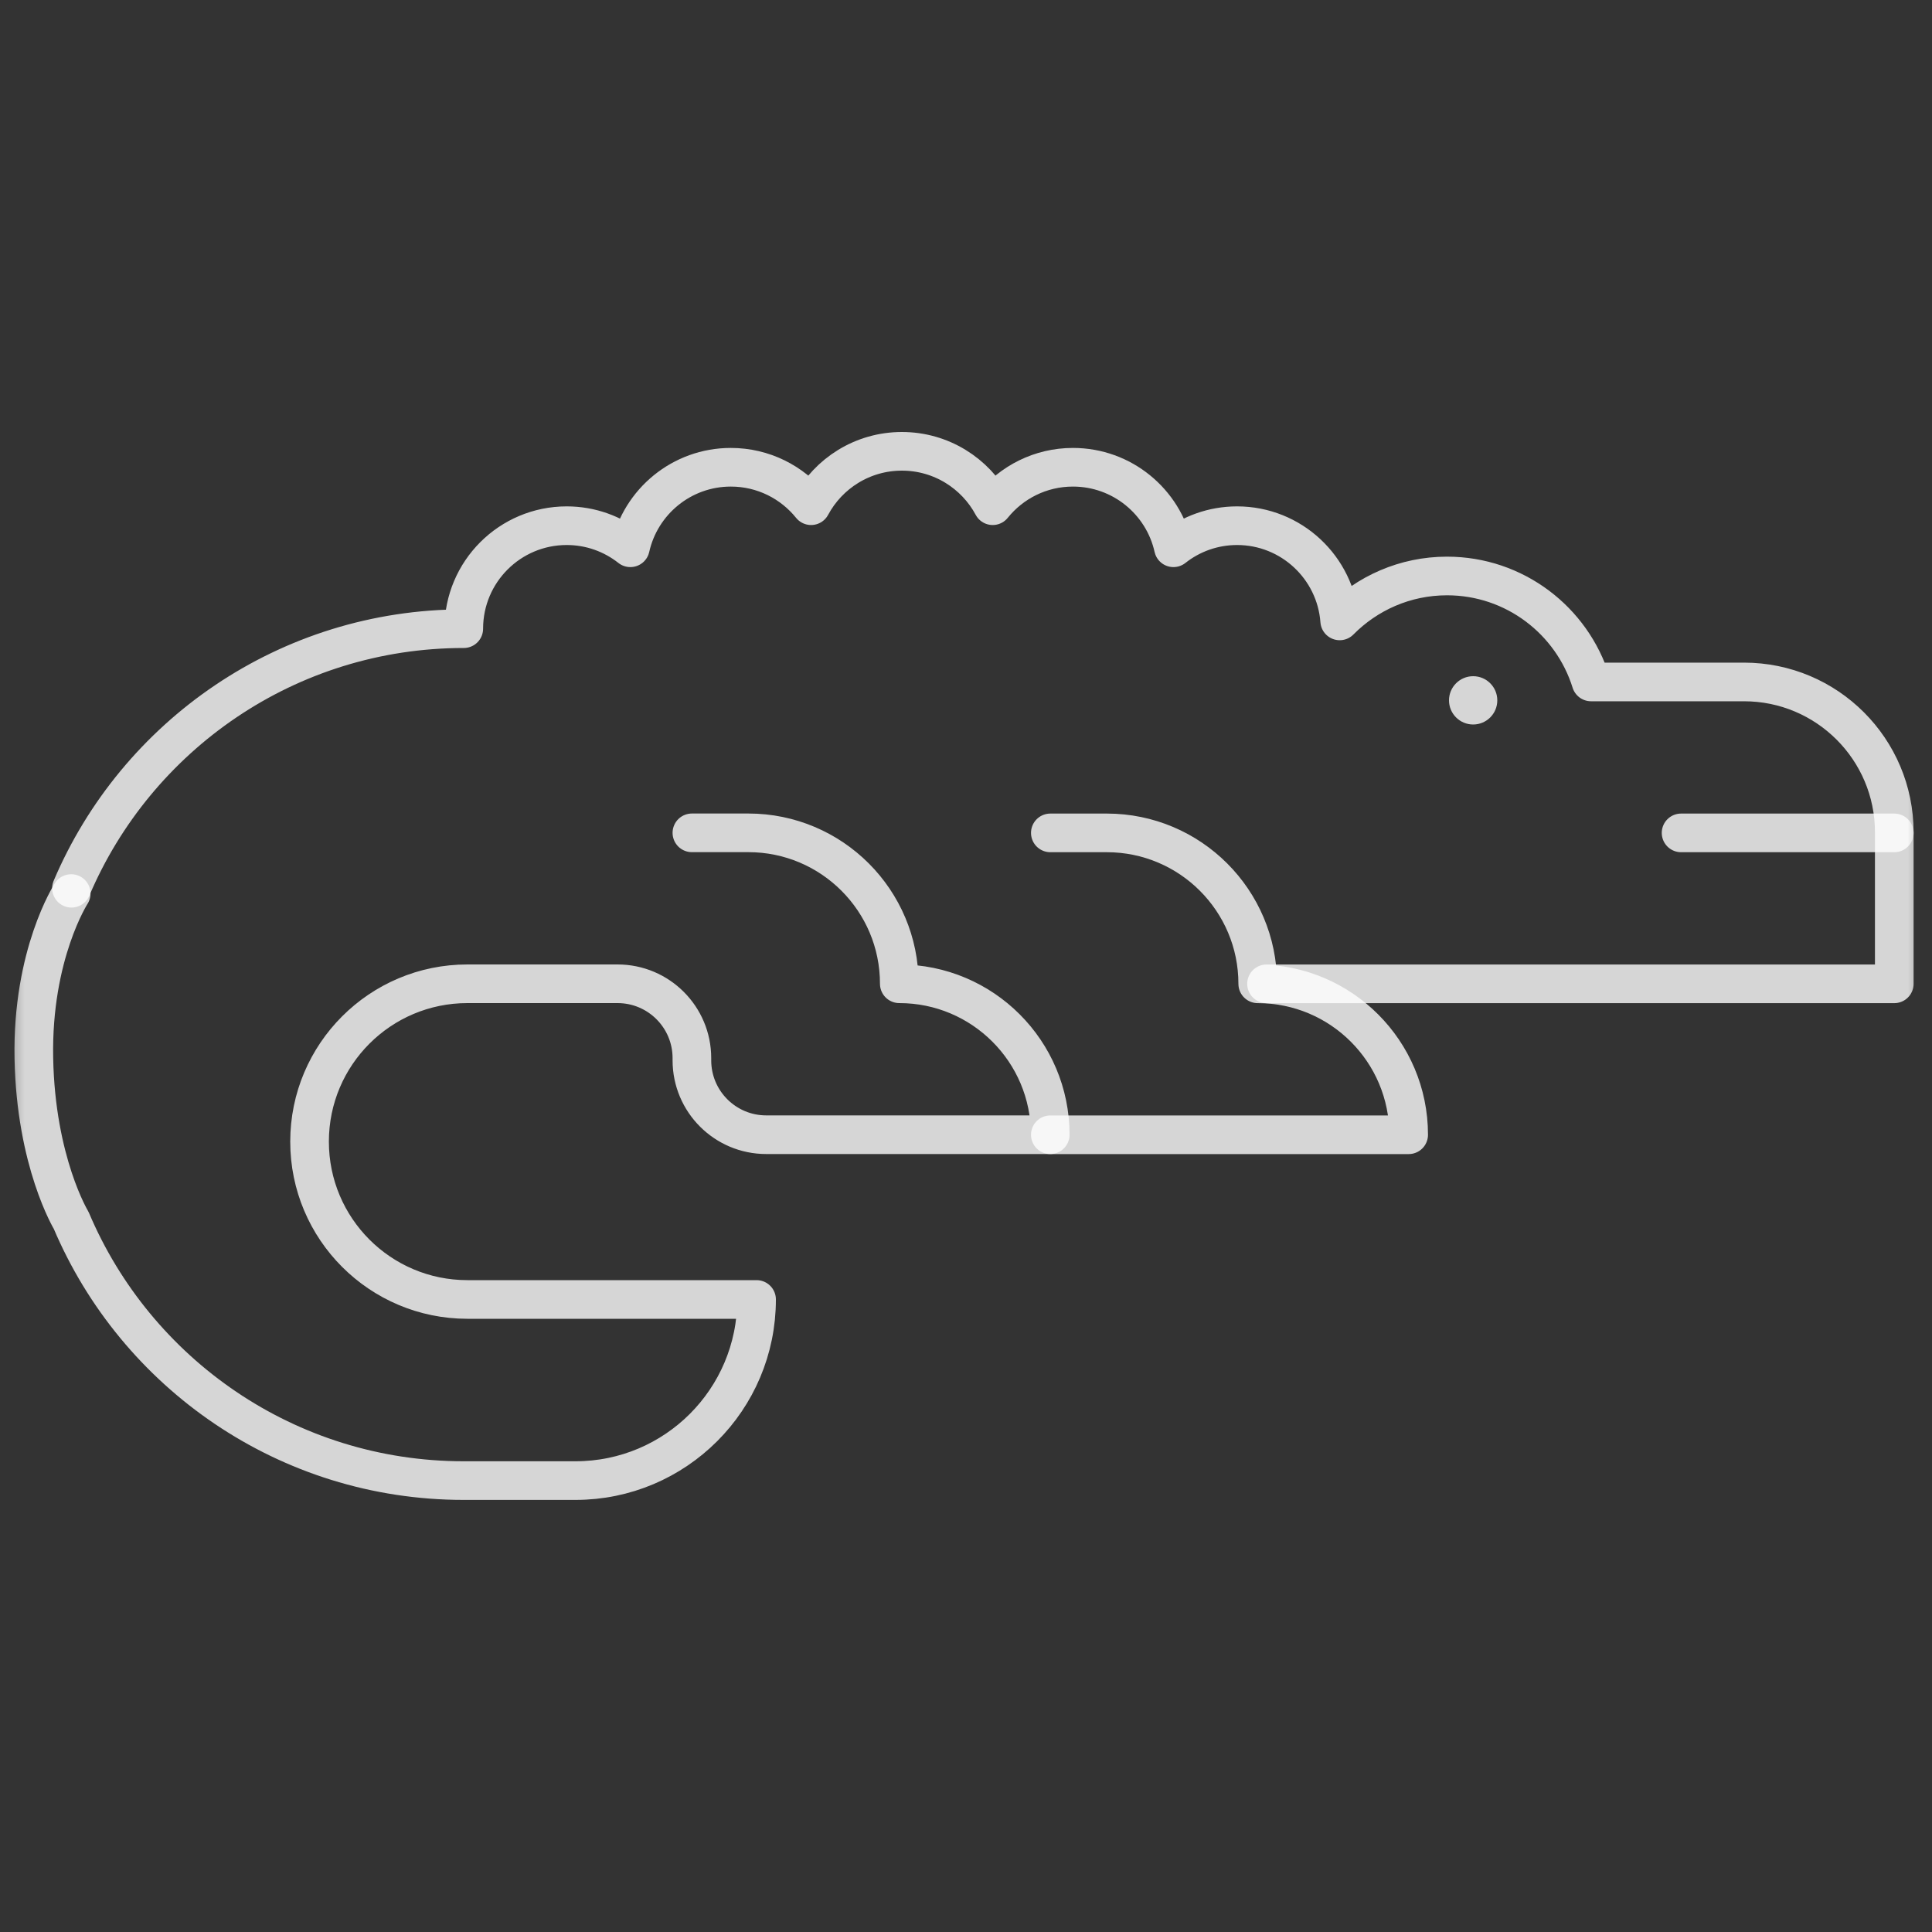 <svg width="40" height="40" viewBox="0 0 40 40" fill="none" xmlns="http://www.w3.org/2000/svg">
<rect x="0" y="0" width="40" height="40" fill="#333333" stroke="none"/>
<mask id="mask0_926_9863" style="mask-type:luminance" maskUnits="userSpaceOnUse" x="0" y="0" width="40" height="40">
<path d="M0 3.8147e-06H40V40H0V3.8147e-06Z" fill="white"/>
</mask>
<g mask="url(#mask0_926_9863)">
<path d="M21.746 23.494H29.165C29.165 21.768 27.766 20.369 26.04 20.369C26.04 18.643 24.641 17.244 22.915 17.244H21.746" stroke="white" stroke-opacity="0.8" stroke-width="0.8" stroke-miterlimit="10" stroke-linecap="round" stroke-linejoin="round"/>
<path d="M39.219 17.244H34.805" stroke="white" stroke-opacity="0.8" stroke-width="0.8" stroke-miterlimit="10" stroke-linecap="round" stroke-linejoin="round"/>
<path d="M14.325 17.243H15.494C17.22 17.243 18.619 18.642 18.619 20.368C20.345 20.368 21.744 21.767 21.744 23.493H15.864C15.014 23.493 14.325 22.804 14.325 21.954V21.907C14.325 21.057 13.636 20.368 12.786 20.368H9.677C7.872 20.368 6.409 21.831 6.409 23.636C6.409 25.441 7.872 26.904 9.677 26.904H15.664C15.664 28.975 13.985 30.654 11.914 30.654H9.601C5.947 30.654 2.813 28.433 1.474 25.267C1.474 25.267 0.741 24.06 0.701 21.907C0.66 19.754 1.474 18.5 1.474 18.5" stroke="white" stroke-opacity="0.8" stroke-width="0.8" stroke-miterlimit="10" stroke-linecap="round" stroke-linejoin="round"/>
<path d="M26.222 20.369H32.941H39.219V17.231C39.219 15.512 37.826 14.119 36.107 14.119L32.941 14.119C32.545 12.848 31.36 11.925 29.959 11.925C29.089 11.925 28.304 12.282 27.737 12.855C27.655 11.753 26.735 10.884 25.612 10.884C25.115 10.884 24.657 11.055 24.295 11.341C24.083 10.387 23.232 9.674 22.214 9.674C21.542 9.674 20.943 9.985 20.553 10.47C20.194 9.8 19.486 9.344 18.673 9.344C17.859 9.344 17.152 9.8 16.793 10.47C16.402 9.985 15.803 9.674 15.131 9.674C14.114 9.674 13.263 10.387 13.051 11.341C12.688 11.055 12.231 10.884 11.733 10.884C10.556 10.884 9.602 11.838 9.602 13.016C5.953 13.016 2.822 15.231 1.48 18.39" stroke="white" stroke-opacity="0.8" stroke-width="0.8" stroke-miterlimit="10" stroke-linecap="round" stroke-linejoin="round"/>
</g>
<circle cx="30.5" cy="14.5" r="0.5" fill="white" fill-opacity="0.8"/>
</svg>
